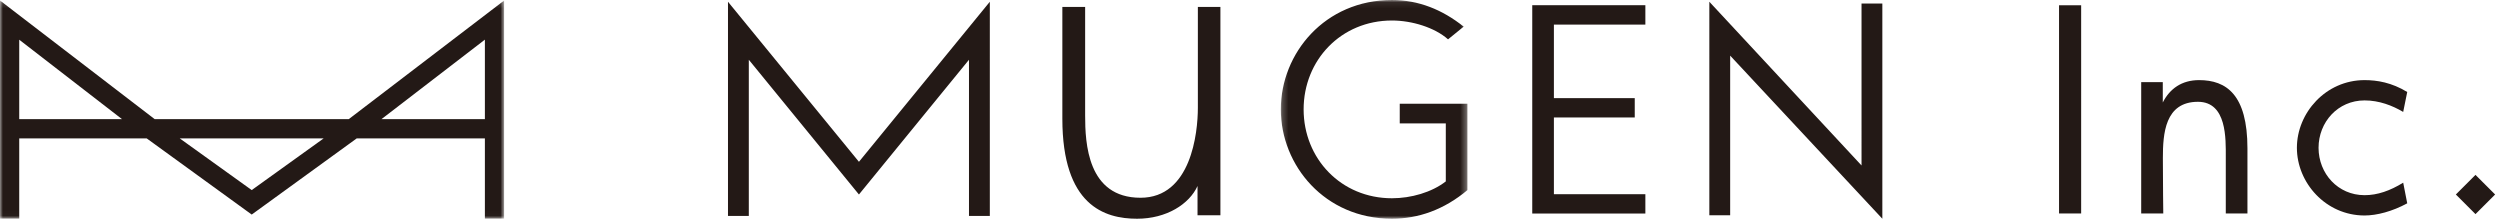 <svg width="422" height="37" xmlns="http://www.w3.org/2000/svg" xmlns:xlink="http://www.w3.org/1999/xlink"><defs><path id="a" d="M.205.078h31.498V37H.205z"/><path id="c" d="M0 .162h85.092V36.98H0z"/></defs><g fill="none" fill-rule="evenodd"><path fill="#231916" d="M347.566 36.03h3.733V.884h-3.733zm58.775-1.71c-2.518 1.37-5.143 2.053-7.2 2.053-6.564 0-11.425-5.539-11.425-11.424 0-5.883 4.861-11.426 11.424-11.426 2.117 0 4.57.404 7.201 2.004l-.682 3.365c-1.836-1.082-4.058-1.943-6.519-1.943-4.508 0-7.768 3.662-7.768 8s3.26 7.996 7.768 7.996c2.172 0 4.29-.738 6.52-2.11l.681 3.485zm11.522-4.8l3.314 3.31-3.314 3.313-3.314-3.313z"/><g transform="translate(216 -.078)"><mask id="b" fill="#fff"><use xlink:href="#a"/></mask><path d="M20.277 17.59h11.426v14.574C27.748 35.488 23.402 37 18.959 37 7.63 37 .205 28.018.205 18.54.205 9.068 7.63.079 18.959.079c4.492 0 8.498 1.617 12.109 4.494L28.43 6.72c-2.246-2-6.103-3.18-9.472-3.18-8.598 0-14.907 6.7-14.907 15 0 8.303 6.309 15.004 14.907 15.004 3.222 0 6.695-.988 9.093-2.844v-9.79h-7.775v-3.32z" fill="#231916" mask="url(#b)"/></g><path fill="#231916" d="M258.644.883h19.094v3.266h-15.44V16.57h13.647v3.263h-13.647V32.78h15.44v3.266h-19.094zm55.582-.289h3.514v36.328L292.052 9.39v26.945h-3.515V.296l25.69 27.634zM144.99 27.313L122.884.297v36.155h3.515V10.086l18.59 22.745 18.576-22.745v26.366h3.518V.297zM179.325 1.17h3.846v18.318c0 4.635.372 13.893 9.348 13.893 8.525 0 9.68-10.904 9.68-15.188V1.17h3.806v35.166h-3.863v-4.94c-1.382 3.049-5.226 5.526-10.207 5.526-5.505 0-12.61-2.252-12.61-16.895V1.17zM371.2 13.523c4.603 0 8.169 2.445 8.169 11.53V36.03h-3.656v-9.539c0-2.973.22-9.307-4.698-9.307-5.585 0-5.921 5.393-5.921 9.516s.068 9.33.068 9.33h-3.727V13.867h3.643v3.43c1.174-2.307 3.185-3.774 6.123-3.774"/><g transform="translate(0 -.078)"><mask id="d" fill="#fff"><use xlink:href="#c"/></mask><path d="M20.598 20.191H3.246V6.78l17.352 13.412zm34.037 3.248l-12.147 8.725L30.34 23.44h24.295zM81.849 6.77v13.422H64.387L81.849 6.77zM58.866 20.191H26.113L0 .162V36.98h3.246V23.44h21.518L41.53 35.6l.958.696L60.212 23.44h21.637v13.54h3.243V.168L58.866 20.191z" fill="#231916" mask="url(#d)"/></g></g></svg>
